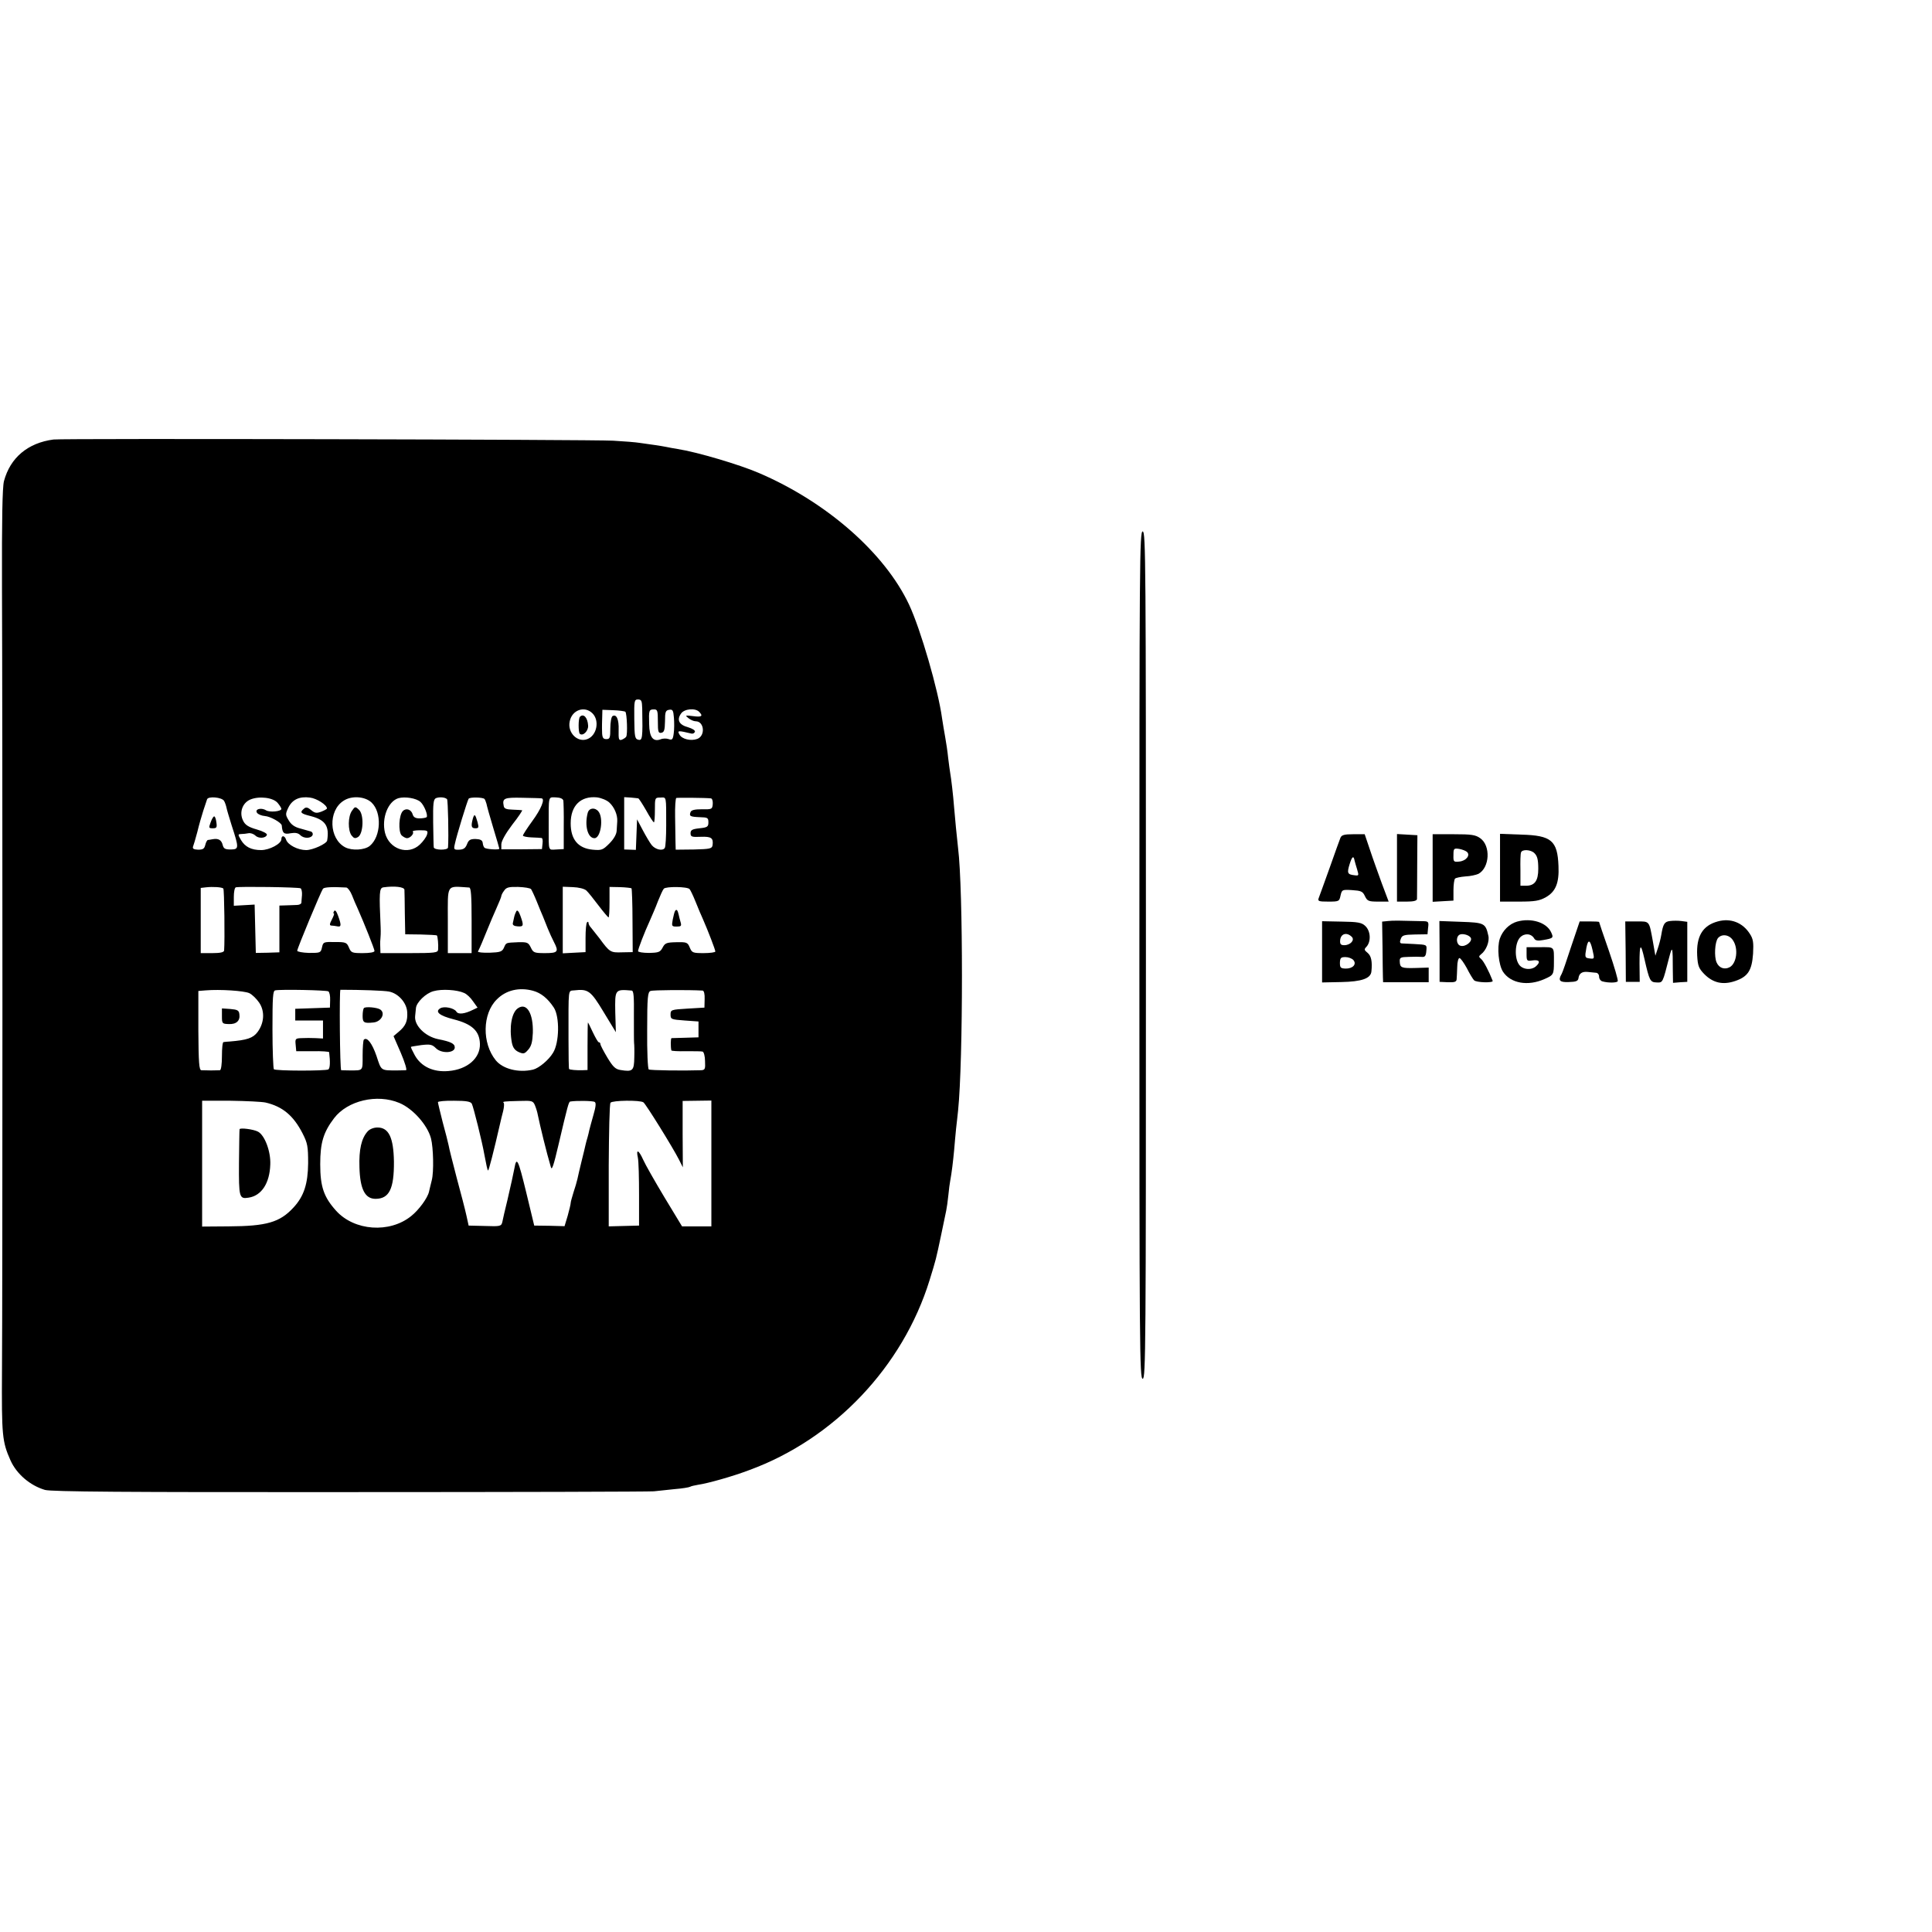 <?xml version="1.0" standalone="no"?>
<!DOCTYPE svg PUBLIC "-//W3C//DTD SVG 20010904//EN"
 "http://www.w3.org/TR/2001/REC-SVG-20010904/DTD/svg10.dtd">
<svg version="1.0" xmlns="http://www.w3.org/2000/svg"
 width="975pt" height="975pt" viewBox="0 0 975 975"
 preserveAspectRatio="xMidYMid meet">
<g transform="translate(0,975) scale(0.1,-0.1)"
fill="#000000" stroke="none">
<path d="M270 7532 c-129 -17 -218 -91 -250 -210 -8 -31 -11 -193 -10 -535 3
-724 3 -3581 0 -3952 -2 -332 1 -360 43 -455 31 -69 99 -127 174 -149 33 -9
395 -12 1540 -11 824 0 1514 2 1533 4 19 2 66 7 104 11 39 3 74 9 79 12 4 3
23 7 40 10 49 7 174 42 258 74 429 157 775 522 910 958 33 107 32 103 59 231
11 52 22 106 25 120 3 14 8 49 11 79 3 30 7 62 9 70 8 43 15 102 20 156 3 33
7 83 10 110 3 28 8 68 10 90 26 255 26 1117 0 1325 -7 63 -15 144 -20 205 -5
66 -15 148 -20 176 -2 10 -6 43 -10 74 -3 31 -10 78 -15 105 -5 27 -12 70 -16
96 -19 141 -108 448 -166 572 -122 260 -415 518 -758 665 -97 42 -313 106
-410 121 -19 3 -46 8 -60 11 -25 5 -74 12 -132 20 -18 3 -78 8 -133 11 -100 6
-2778 12 -2825 6z m2971 -1357 c3 -149 1 -164 -20 -158 -17 4 -19 16 -20 104
-1 93 0 99 19 99 17 0 20 -7 21 -45z m-251 -25 c37 -37 22 -112 -26 -130 -49
-19 -101 32 -89 89 11 58 75 81 115 41z m166 8 c8 -9 12 -115 4 -126 -3 -5
-13 -11 -22 -15 -15 -5 -17 1 -16 49 2 54 -11 82 -31 70 -6 -4 -11 -32 -11
-62 0 -47 -2 -54 -20 -54 -19 0 -22 9 -22 55 0 8 0 32 1 54 l1 39 54 -2 c30
-1 58 -5 62 -8z m164 -49 c0 -52 2 -60 18 -57 14 3 17 14 18 58 0 48 3 55 21
58 18 3 21 -3 24 -40 2 -24 2 -59 -1 -79 -4 -31 -8 -35 -25 -29 -11 4 -30 4
-41 -1 -38 -14 -57 10 -58 77 -2 70 -1 74 25 74 17 0 19 -7 19 -61z m208 49
c22 -22 13 -28 -30 -22 -40 5 -42 4 -24 -10 11 -9 27 -16 37 -16 43 0 50 -73
8 -89 -33 -12 -78 -1 -90 22 -12 21 -7 21 60 5 8 -2 15 2 18 9 2 7 -12 16 -35
23 -45 12 -58 37 -35 69 16 24 71 29 91 9z m-2397 -450 c5 -9 10 -24 12 -34 2
-11 14 -50 26 -89 38 -116 37 -121 -4 -122 -29 0 -36 4 -41 22 -6 26 -22 35
-50 30 -11 -2 -22 -4 -25 -4 -4 -1 -10 -12 -13 -25 -5 -20 -12 -24 -37 -24
-21 1 -28 5 -25 15 3 7 13 41 22 75 8 34 22 82 30 107 8 25 17 51 19 57 5 17
75 11 86 -8z m271 -11 c10 -12 18 -25 18 -29 0 -13 -59 -19 -78 -7 -25 15 -59
5 -44 -14 6 -7 23 -14 38 -15 29 -2 85 -34 86 -48 3 -39 11 -46 45 -39 24 4
38 1 49 -10 18 -18 55 -17 62 2 2 7 -2 15 -10 17 -7 2 -31 9 -53 15 -28 7 -46
20 -58 41 -17 28 -17 32 -2 64 20 41 56 58 109 51 34 -4 86 -37 86 -55 0 -3
-13 -10 -28 -16 -24 -9 -33 -8 -52 8 -17 14 -26 16 -36 7 -23 -19 -17 -25 36
-38 72 -19 93 -50 81 -123 -3 -16 -72 -48 -106 -48 -42 0 -92 26 -101 52 -7
22 -24 24 -24 3 0 -23 -60 -55 -102 -55 -50 0 -81 16 -102 51 -16 28 -16 29 1
30 10 0 27 2 37 4 10 2 25 -3 34 -11 16 -17 53 -15 59 3 2 6 -19 18 -51 27
-42 12 -59 23 -69 44 -21 41 -4 90 36 107 45 19 117 10 139 -18z m473 3 c53
-50 48 -172 -9 -219 -26 -21 -89 -25 -124 -7 -82 43 -87 185 -8 235 41 27 108
22 141 -9z m247 3 c19 -17 39 -68 31 -77 -4 -3 -20 -6 -36 -6 -20 0 -30 6 -34
19 -7 26 -33 35 -50 18 -20 -20 -24 -104 -6 -123 8 -7 20 -14 27 -14 17 0 38
25 29 33 -3 4 13 7 36 7 39 0 42 -2 36 -22 -4 -13 -20 -35 -36 -50 -59 -56
-155 -24 -176 59 -18 74 15 159 68 175 33 9 90 0 111 -19z m134 14 c5 -5 9
-191 5 -244 -1 -15 -70 -14 -72 1 -1 6 -2 63 -3 126 -1 94 1 116 14 122 17 7
46 5 56 -5z m189 1 c3 -3 7 -14 10 -24 2 -11 17 -65 34 -121 17 -56 31 -104
31 -106 0 -7 -68 -3 -75 5 -4 3 -8 14 -9 25 -2 13 -12 18 -36 19 -27 0 -35 -5
-43 -26 -8 -20 -17 -27 -39 -28 -28 -1 -29 1 -22 31 8 39 62 215 69 226 5 9
71 8 80 -1z m288 3 c19 -2 -2 -54 -47 -115 -26 -36 -47 -68 -47 -73 1 -4 20
-8 43 -9 24 -1 47 -2 51 -3 5 0 7 -13 5 -28 l-3 -28 -102 -1 -103 0 0 25 c0
16 21 54 55 99 31 39 53 73 50 73 -3 1 -24 2 -47 3 -33 1 -44 5 -46 19 -8 39
3 43 94 41 49 -1 93 -2 97 -3z m110 -11 c1 -8 3 -67 2 -130 l0 -115 -38 -2
c-41 -2 -38 -12 -38 112 0 164 -3 151 35 151 23 -1 36 -6 39 -16z m232 -10
c26 -24 42 -63 40 -95 -1 -11 -2 -33 -3 -48 -1 -18 -15 -42 -37 -64 -33 -33
-39 -35 -84 -31 -74 7 -111 52 -111 133 0 90 51 139 133 131 22 -3 49 -14 62
-26z m146 21 c3 0 21 -28 40 -61 18 -33 36 -60 39 -60 3 0 5 28 5 62 0 62 0
63 28 63 31 1 29 11 29 -141 0 -56 -3 -107 -7 -113 -10 -17 -47 -9 -66 14 -9
11 -29 45 -45 75 l-29 55 -3 -77 -3 -77 -29 1 -30 1 0 132 0 132 33 -2 c17 -2
34 -3 38 -4z m366 0 c7 0 11 -13 10 -28 -2 -27 -5 -28 -54 -27 -37 0 -54 -4
-58 -14 -8 -21 -2 -24 47 -26 39 -1 43 -3 43 -26 0 -22 -5 -26 -45 -30 -37 -4
-45 -9 -45 -25 0 -18 6 -20 52 -18 53 2 64 -6 59 -43 -3 -17 -14 -19 -94 -21
l-92 -1 -1 36 c0 21 -1 79 -2 130 -1 50 2 93 6 95 8 2 148 1 174 -2z m-2460
-455 c5 -4 8 -262 4 -313 -1 -9 -20 -13 -60 -13 l-58 0 0 164 0 165 26 3 c36
4 81 1 88 -6z m390 1 c5 -3 8 -18 7 -34 -1 -15 -3 -33 -3 -39 -1 -6 -11 -11
-23 -11 -13 -1 -38 -1 -55 -2 l-33 -1 0 -118 0 -118 -60 -2 -59 -1 -3 122 -3
122 -52 -3 -53 -3 0 45 c0 24 4 46 10 48 17 5 317 1 327 -5z m231 4 c7 -1 20
-18 28 -38 8 -21 21 -51 29 -68 32 -72 85 -205 85 -214 0 -7 -24 -11 -59 -11
-55 0 -59 2 -70 28 -11 26 -16 28 -71 28 -57 1 -59 0 -65 -27 -6 -28 -9 -28
-66 -28 -32 1 -59 6 -59 11 0 12 120 300 130 313 7 8 47 10 118 6z m293 -11
c0 -8 2 -62 2 -120 l2 -105 78 -1 c43 -1 80 -3 82 -5 4 -5 8 -47 6 -71 -1 -16
-15 -18 -146 -18 l-145 0 -1 33 c-1 17 0 37 1 42 1 6 2 30 1 55 -8 178 -7 199
14 202 56 8 105 2 106 -12z m327 11 c9 -1 12 -41 12 -166 l0 -165 -60 0 -60 0
0 164 c0 190 -10 174 108 167z m312 -8 c3 -4 17 -33 29 -63 12 -30 26 -64 31
-75 4 -11 15 -38 24 -60 9 -22 23 -53 31 -68 26 -50 21 -57 -44 -57 -54 0 -60
2 -72 28 -13 26 -18 28 -64 27 -64 -3 -60 -1 -72 -28 -9 -20 -19 -23 -72 -25
-34 -1 -60 2 -59 6 11 21 28 63 48 112 12 30 33 79 46 108 13 29 24 56 24 60
0 4 6 17 14 27 11 17 24 20 71 19 32 -1 61 -6 65 -11z m279 -7 c9 -8 36 -42
61 -75 25 -33 48 -60 51 -61 3 0 5 35 5 77 l0 77 53 -1 c29 -1 55 -4 58 -6 2
-3 5 -77 5 -164 l1 -158 -54 -1 c-58 -2 -62 0 -114 71 -17 22 -36 46 -42 53
-7 7 -13 18 -13 24 0 6 -3 8 -7 4 -5 -4 -8 -40 -8 -79 l0 -72 -58 -3 -57 -3 0
168 0 168 51 -2 c29 -1 58 -8 68 -17z m521 7 c4 -4 18 -33 30 -63 12 -30 29
-71 38 -90 25 -57 62 -153 62 -162 0 -4 -26 -8 -59 -8 -55 0 -59 2 -70 28 -11
27 -16 28 -68 27 -49 -1 -57 -4 -69 -27 -12 -23 -20 -26 -69 -27 -30 0 -55 4
-55 9 0 11 32 94 60 155 10 23 29 66 40 96 12 30 25 59 30 64 10 12 119 11
130 -2z m-2222 -525 c15 -7 37 -29 50 -48 29 -43 26 -102 -8 -148 -23 -31 -54
-41 -140 -48 -14 -1 -28 -2 -32 -3 -5 0 -8 -32 -8 -71 0 -39 -4 -70 -10 -71
-5 0 -26 -1 -45 -1 -19 0 -41 1 -49 1 -11 1 -14 37 -15 200 l0 200 37 3 c72 6
194 -2 220 -14z m399 9 c6 -4 10 -24 9 -44 l-1 -38 -88 -3 -87 -3 0 -29 0 -30
70 0 70 0 0 -46 0 -45 -37 2 c-21 1 -53 1 -71 0 -31 -1 -33 -3 -30 -33 l3 -33
83 0 c45 1 82 -2 83 -5 6 -48 5 -81 -4 -87 -14 -8 -266 -8 -275 1 -3 4 -7 95
-7 201 0 163 2 195 14 197 29 6 258 1 268 -5z m306 -1 c47 -9 89 -56 92 -103
3 -46 -8 -71 -43 -100 l-26 -22 37 -85 c20 -47 32 -86 26 -87 -5 0 -25 -1 -44
-1 -85 0 -80 -3 -105 73 -22 64 -48 98 -64 82 -3 -3 -6 -39 -6 -80 0 -79 4
-75 -65 -75 -19 0 -39 1 -43 1 -7 1 -10 406 -4 406 103 0 220 -4 245 -9z m379
-7 c13 -5 33 -24 45 -42 l23 -32 -23 -11 c-42 -21 -75 -25 -84 -9 -11 18 -63
29 -82 16 -27 -17 -3 -37 68 -55 94 -24 131 -59 133 -124 2 -72 -63 -129 -158
-137 -77 -7 -139 22 -171 80 -12 22 -21 41 -19 42 1 1 25 5 53 9 44 5 54 3 73
-16 28 -28 95 -25 95 4 0 19 -19 29 -85 42 -65 14 -120 69 -115 116 1 13 3 31
4 40 2 29 50 76 89 86 42 12 119 7 154 -9z m348 11 c40 -11 74 -38 105 -85 30
-46 28 -177 -4 -228 -22 -37 -72 -78 -101 -85 -73 -17 -152 3 -188 47 -70 86
-68 235 5 307 46 47 113 63 183 44z m356 -107 l62 -102 -3 100 c-2 117 -2 117
83 110 10 -1 12 -31 11 -128 0 -71 0 -132 1 -138 1 -5 2 -38 1 -71 -1 -68 -8
-74 -69 -64 -26 4 -38 15 -67 63 -19 32 -35 62 -35 68 0 5 -3 9 -8 9 -4 0 -17
23 -30 50 -13 28 -24 50 -25 50 -1 0 -2 -54 -2 -120 l0 -120 -25 -1 c-29 -1
-64 2 -68 6 -2 1 -3 70 -3 151 0 265 -3 242 29 246 70 8 83 -1 148 -109z m500
108 c7 -1 11 -18 10 -43 l-1 -43 -85 -5 c-83 -5 -86 -6 -86 -30 0 -24 4 -25
71 -30 l70 -5 0 -40 0 -40 -65 -2 c-36 -1 -68 -2 -71 -2 -5 -1 -5 -44 -1 -62
1 -3 35 -5 75 -4 39 0 77 0 83 -2 6 -2 12 -24 12 -48 2 -40 0 -45 -20 -46 -85
-3 -257 -1 -264 4 -5 3 -9 92 -8 198 0 169 3 193 17 198 12 5 191 6 263 2z
m-1531 -567 c68 -28 142 -111 160 -179 12 -47 15 -168 4 -211 -5 -21 -12 -48
-14 -58 -7 -32 -52 -93 -90 -123 -109 -88 -287 -75 -379 27 -62 69 -80 121
-80 235 0 108 16 161 70 232 68 89 217 124 329 77z m-675 2 c86 -20 141 -66
187 -156 25 -49 28 -65 28 -150 -1 -104 -21 -167 -74 -224 -69 -75 -136 -94
-328 -95 l-133 -1 0 318 0 317 143 0 c78 -1 158 -5 177 -9z m1041 -6 c8 -15
53 -196 63 -255 11 -57 15 -78 19 -82 3 -3 28 93 62 242 2 11 9 37 14 57 5 20
6 39 3 42 -7 7 -3 8 80 10 63 2 68 1 78 -23 6 -15 12 -35 14 -47 11 -54 44
-190 66 -264 5 -19 14 8 39 115 46 196 51 215 59 216 28 5 114 4 123 -2 8 -4
6 -24 -6 -65 -9 -33 -19 -67 -21 -77 -2 -10 -6 -27 -9 -37 -3 -10 -8 -27 -10
-37 -2 -10 -11 -47 -20 -83 -9 -36 -18 -76 -21 -90 -3 -14 -12 -44 -20 -68 -7
-23 -14 -47 -14 -53 0 -6 -7 -35 -15 -64 l-16 -53 -76 2 -77 1 -41 170 c-40
164 -48 181 -59 119 -9 -45 -13 -63 -35 -159 -12 -49 -24 -100 -26 -112 -5
-21 -10 -23 -87 -20 l-83 2 -11 50 c-6 28 -28 113 -49 190 -20 77 -39 151 -41
165 -3 14 -16 67 -30 117 -13 51 -24 97 -24 101 0 4 37 8 82 7 61 0 83 -4 89
-15z m866 7 c12 -8 148 -227 180 -290 l19 -38 -1 168 0 167 73 1 72 1 0 -318
0 -317 -74 0 -74 0 -89 147 c-48 80 -97 166 -107 189 -23 51 -37 56 -27 11 4
-18 6 -103 6 -188 l0 -155 -77 -2 -76 -2 0 307 c1 169 4 312 9 317 9 12 148
14 166 2z"/>
<path d="M2927 6133 c-9 -8 -9 -78 -1 -86 15 -14 44 14 42 41 -2 40 -23 63
-41 45z"/>
<path d="M1063 5600 c-10 -28 -10 -30 11 -30 19 0 22 4 18 30 -2 17 -7 30 -11
30 -4 0 -12 -13 -18 -30z"/>
<path d="M1776 5658 c-20 -28 -21 -98 -2 -124 12 -15 18 -17 33 -8 27 17 31
114 4 138 -18 17 -20 16 -35 -6z"/>
<path d="M2386 5618 c-10 -38 -7 -48 13 -48 17 0 18 4 11 31 -12 42 -16 44
-24 17z"/>
<path d="M2966 5648 c-17 -64 0 -128 34 -128 32 0 47 102 20 135 -18 22 -47
18 -54 -7z"/>
<path d="M1686 5152 c-4 -7 -5 -12 -1 -12 3 0 -1 -13 -10 -30 -12 -23 -13 -30
-3 -31 7 0 21 -2 31 -4 20 -4 20 7 3 54 -8 22 -15 31 -20 23z"/>
<path d="M2606 5152 c-4 -7 -9 -20 -11 -29 -2 -10 -5 -24 -7 -32 -2 -9 6 -15
25 -16 30 -2 31 4 13 54 -8 22 -15 30 -20 23z"/>
<path d="M3407 5153 c-3 -4 -8 -24 -12 -44 -6 -33 -5 -35 20 -35 22 0 25 3 20
21 -3 11 -8 28 -10 39 -5 23 -11 30 -18 19z"/>
<path d="M1120 4622 c0 -37 1 -39 34 -40 39 -2 59 17 54 50 -2 19 -10 23 -45
26 l-43 3 0 -39z"/>
<path d="M1837 4663 c-4 -3 -7 -21 -7 -40 0 -34 7 -38 55 -33 40 4 62 48 33
66 -16 10 -73 15 -81 7z"/>
<path d="M2614 4662 c-32 -21 -45 -96 -31 -173 5 -26 15 -39 34 -48 25 -11 30
-10 49 12 16 18 21 40 23 84 3 99 -31 155 -75 125z"/>
<path d="M1856 4041 c-32 -35 -45 -92 -42 -182 3 -110 28 -159 81 -159 69 0
94 50 93 188 -2 121 -26 172 -83 172 -19 0 -39 -8 -49 -19z"/>
<path d="M1209 4051 c-1 -3 -2 -80 -3 -169 -1 -175 1 -184 49 -176 65 10 106
73 109 167 3 66 -28 148 -62 166 -22 12 -92 21 -93 12z"/>
<path d="M5750 4930 c0 -1991 1 -2141 17 -2138 15 3 16 155 16 2138 0 1985 -1
2135 -16 2138 -16 3 -17 -144 -17 -2138z"/>
<path d="M6765 5523 c-4 -10 -29 -79 -55 -153 -27 -74 -51 -143 -55 -152 -6
-16 0 -18 48 -18 54 0 56 1 62 30 7 30 8 31 58 28 45 -3 54 -6 65 -30 12 -25
18 -28 66 -28 l54 0 -35 93 c-18 50 -46 127 -60 170 l-26 77 -58 0 c-45 0 -58
-4 -64 -17z m71 -116 c2 -7 7 -27 13 -45 9 -31 9 -32 -14 -29 -35 4 -38 11
-24 56 12 39 20 45 25 18z"/>
<path d="M7050 5371 l0 -171 50 0 c33 0 50 4 51 13 0 6 1 82 1 167 l1 155 -52
3 -51 3 0 -170z"/>
<path d="M7230 5369 l0 -170 52 3 53 3 0 52 c0 29 4 55 8 59 4 4 27 9 52 11
26 1 55 8 66 13 57 31 63 142 9 180 -24 17 -44 20 -134 20 l-106 0 0 -171z
m174 81 c17 -17 -6 -45 -40 -48 -28 -3 -30 -1 -29 33 0 33 2 35 29 31 16 -3
34 -10 40 -16z"/>
<path d="M7570 5371 l0 -171 96 0 c80 0 103 4 135 22 50 28 68 73 64 158 -5
128 -36 154 -187 158 l-108 4 0 -171z m174 73 c14 -14 19 -32 19 -79 0 -60
-18 -85 -62 -85 l-28 0 0 78 c-1 42 0 83 3 90 5 17 50 15 68 -4z"/>
<path d="M7005 5102 l-30 -3 2 -127 c0 -70 2 -139 2 -153 l1 -26 115 0 115 0
0 37 0 37 -65 -2 c-73 -2 -80 1 -81 33 -1 20 4 22 45 23 25 1 55 1 66 0 16 -2
21 5 23 29 3 34 5 32 -63 36 -27 1 -55 3 -62 3 -8 1 -10 8 -4 22 6 19 16 22
71 23 l64 1 3 33 c4 28 1 32 -19 33 -123 3 -157 4 -183 1z"/>
<path d="M7656 5099 c-39 -11 -73 -45 -87 -86 -15 -45 -6 -133 16 -167 39 -59
126 -74 209 -37 46 20 48 23 48 86 0 80 5 75 -70 75 l-68 0 0 -36 c0 -33 2
-35 29 -31 34 5 43 -6 21 -27 -23 -24 -70 -20 -88 6 -24 33 -21 109 5 137 22
23 57 21 72 -6 6 -10 19 -12 45 -7 51 9 53 11 40 39 -23 50 -100 74 -172 54z"/>
<path d="M8428 5102 c-28 -3 -35 -15 -44 -69 -3 -19 -11 -50 -18 -70 l-12 -36
-13 74 c-19 103 -15 99 -81 99 l-58 0 2 -152 1 -153 35 0 35 0 -1 93 c0 101 6
106 25 22 25 -110 29 -117 61 -118 32 -1 30 -5 64 128 16 61 18 53 18 -68 l1
-62 36 3 36 2 0 152 0 151 -30 4 c-16 2 -42 2 -57 0z"/>
<path d="M8669 5100 c-77 -21 -109 -75 -104 -173 3 -51 8 -64 35 -92 44 -45
94 -57 156 -36 65 22 85 53 91 138 3 56 1 74 -16 100 -36 57 -97 81 -162 63z
m77 -96 c28 -42 18 -116 -17 -135 -26 -14 -54 -4 -66 24 -13 29 -9 103 7 123
20 23 58 17 76 -12z"/>
<path d="M6672 4946 l0 -154 97 2 c103 2 149 18 152 54 5 50 -1 78 -19 93 -17
14 -19 18 -7 30 25 26 23 81 -6 107 -17 16 -37 20 -118 21 l-99 2 0 -155z
m150 76 c16 -16 -7 -42 -38 -42 -17 0 -22 5 -21 23 2 35 33 45 59 19z m8 -117
c18 -21 -3 -44 -40 -43 -25 1 -28 5 -28 30 1 24 5 28 28 28 15 0 33 -7 40 -15z"/>
<path d="M7265 4949 l0 -154 43 -2 c33 -1 42 2 43 15 1 9 2 37 3 62 0 25 6 45
11 45 6 0 22 -23 37 -50 14 -28 31 -56 37 -62 11 -12 98 -14 94 -3 -19 49 -46
100 -58 110 -13 11 -13 14 -1 24 26 19 44 65 37 94 -14 63 -20 66 -138 70
l-109 4 1 -153z m157 69 c11 -18 -26 -48 -51 -41 -21 5 -25 42 -7 55 13 9 48
1 58 -14z"/>
<path d="M7929 4973 c-23 -71 -44 -132 -48 -138 -19 -33 -11 -43 36 -41 37 1
47 5 49 20 3 24 19 34 47 31 12 -1 30 -3 40 -4 10 0 17 -9 17 -20 0 -11 8 -22
18 -24 30 -8 71 -7 76 1 3 5 -17 73 -44 152 -28 79 -50 146 -50 147 0 2 -22 3
-49 3 l-49 0 -43 -127z m108 -18 c10 -44 10 -45 -14 -42 -25 3 -26 5 -17 55 9
44 19 40 31 -13z"/>
</g>
</svg>
